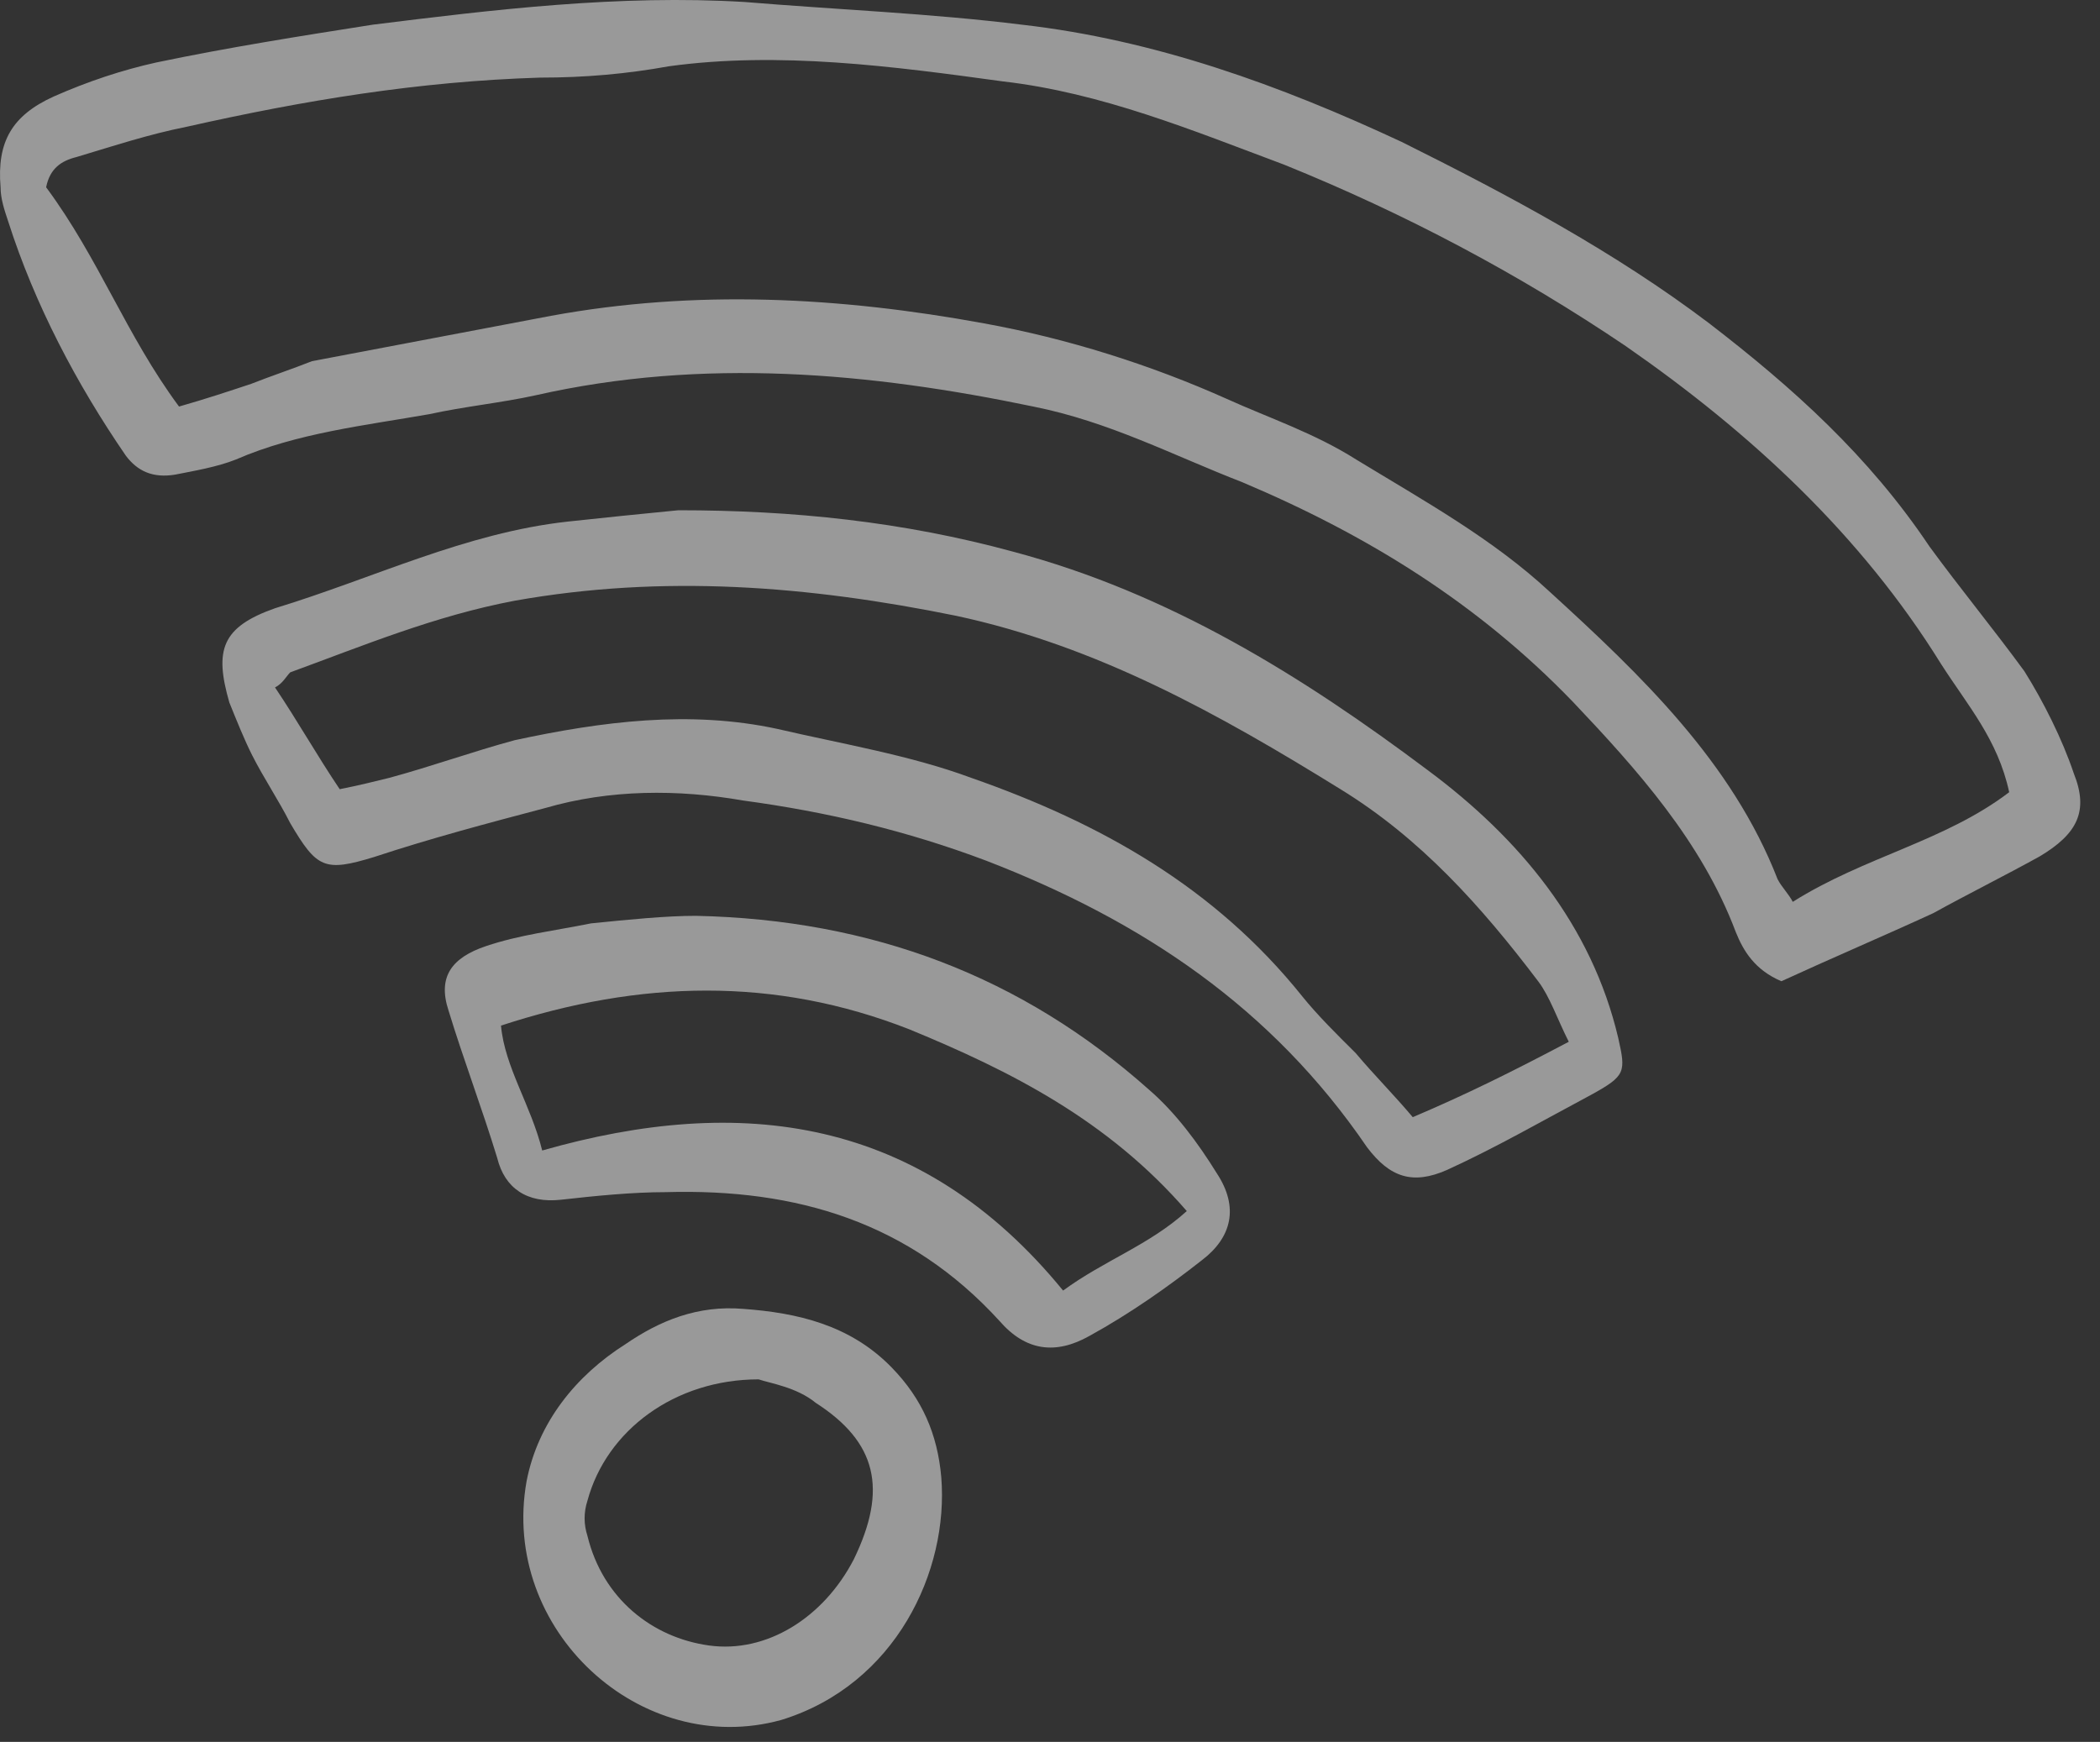 <?xml version="1.0" encoding="UTF-8"?> <svg xmlns="http://www.w3.org/2000/svg" width="88" height="73" viewBox="0 0 88 73" fill="none"><rect x="0" y="0" width="88" height="73" fill="#333333" stroke="none"/><path d="M74.648 41.122C73.534 40.647 73.057 39.855 72.738 39.062C71.306 35.26 68.601 32.249 65.897 29.397C61.919 25.277 57.304 22.425 52.054 20.207C49.19 19.098 46.485 17.672 43.302 17.038C36.461 15.612 29.459 14.978 22.459 16.563C21.026 16.88 19.435 17.038 18.003 17.355C15.298 17.83 12.434 18.147 9.889 19.256C9.093 19.573 8.138 19.732 7.343 19.89C6.388 20.049 5.752 19.732 5.274 19.098C3.206 16.087 1.456 12.76 0.342 9.274C0.183 8.799 0.024 8.324 0.024 7.848C-0.136 5.947 0.501 4.838 2.251 4.045C3.683 3.412 5.115 2.936 6.547 2.619C9.57 1.986 12.594 1.51 15.617 1.035C20.708 0.401 25.959 -0.233 31.21 0.084C35.029 0.401 39.006 0.56 42.825 1.035C48.394 1.669 53.645 3.57 58.736 5.947C63.192 8.165 67.647 10.542 71.625 13.552C75.125 16.246 78.307 19.098 80.853 22.901C82.126 24.644 83.558 26.387 84.831 28.13C85.626 29.397 86.422 30.982 86.9 32.407C87.536 33.992 87.059 34.943 85.468 35.893C84.035 36.686 82.444 37.478 81.012 38.27C78.944 39.221 76.716 40.171 74.648 41.122ZM7.502 17.038C8.616 16.721 9.57 16.404 10.525 16.087C11.321 15.771 12.275 15.454 13.071 15.137C16.412 14.503 19.754 13.869 23.095 13.235C29.141 12.126 35.188 12.443 41.234 13.552C44.734 14.186 48.235 15.295 51.417 16.721C53.167 17.514 55.077 18.147 56.827 19.256C59.691 20.999 62.555 22.584 64.942 24.802C68.76 28.288 72.579 31.932 74.489 36.844C74.648 37.161 74.966 37.478 75.125 37.795C78.148 35.893 81.49 35.26 84.195 33.2C83.717 30.982 82.444 29.555 81.331 27.813C77.989 22.425 73.375 18.147 68.124 14.503C63.669 11.492 58.895 8.957 53.804 6.898C49.985 5.471 46.166 3.887 42.029 3.412C37.415 2.778 32.642 2.144 28.027 2.778C26.277 3.095 24.527 3.253 22.618 3.253C17.526 3.412 12.753 4.204 7.82 5.313C6.229 5.63 4.797 6.105 3.206 6.581C2.569 6.739 2.092 7.056 1.933 7.848C4.161 10.859 5.274 14.028 7.502 17.038Z" fill="white" fill-opacity="0.5"></path><path d="M28.426 21.384C33.21 21.384 37.834 21.858 42.458 23.121C48.996 24.859 54.577 28.335 59.839 32.284C63.666 35.128 66.696 38.762 67.812 43.501C68.131 44.923 68.131 45.081 66.696 45.871C64.623 46.977 62.709 48.083 60.636 49.031C59.201 49.663 58.244 49.347 57.288 48.083C53.301 42.237 47.88 38.604 41.342 36.076C37.994 34.812 34.645 34.022 31.137 33.548C28.426 33.074 25.556 33.074 22.845 33.864C20.453 34.496 18.062 35.128 15.67 35.918C13.597 36.55 13.278 36.392 12.162 34.496C11.683 33.548 11.046 32.6 10.567 31.652C10.248 31.02 9.929 30.231 9.611 29.441C8.973 27.229 9.292 26.281 11.524 25.491C15.67 24.227 19.497 22.331 23.802 21.858C25.237 21.7 26.832 21.541 28.426 21.384ZM65.739 43.659C65.26 42.711 64.942 41.763 64.463 41.132C62.071 37.972 59.52 35.128 56.172 33.074C51.069 29.915 45.966 27.071 40.066 25.807C33.848 24.543 27.788 24.069 21.57 25.175C18.221 25.807 15.191 27.071 12.162 28.177C12.002 28.335 11.843 28.651 11.524 28.809C12.481 30.231 13.278 31.652 14.235 33.074C15.032 32.916 15.67 32.758 16.308 32.6C18.062 32.126 19.816 31.494 21.57 31.02C25.237 30.231 28.905 29.757 32.572 30.547C35.283 31.178 38.153 31.652 40.704 32.6C46.126 34.496 50.91 37.182 54.577 41.763C55.215 42.553 56.012 43.343 56.809 44.133C57.607 45.081 58.404 45.871 59.201 46.819C61.434 45.871 63.347 44.923 65.739 43.659Z" fill="white" fill-opacity="0.5"></path><path d="M29.16 38.381C36.541 38.539 42.822 40.919 48.161 45.678C49.261 46.63 50.203 47.899 50.988 49.168C51.93 50.596 51.616 51.865 50.36 52.817C48.947 53.927 47.376 55.038 45.649 55.989C44.235 56.783 42.979 56.624 41.88 55.355C38.111 51.23 33.4 49.803 27.903 49.961C26.49 49.961 24.92 50.12 23.506 50.279C22.093 50.437 21.151 49.803 20.837 48.533C20.209 46.471 19.423 44.409 18.795 42.347C18.324 40.919 18.952 40.126 20.366 39.65C21.779 39.174 23.192 39.015 24.763 38.698C26.333 38.539 27.904 38.381 29.16 38.381ZM44.549 54.086C46.277 52.817 48.161 52.182 49.732 50.754C46.434 46.947 42.351 44.885 38.111 43.14C32.458 40.919 26.804 41.078 20.994 42.981C21.151 44.726 22.25 46.313 22.721 48.216C31.044 45.837 38.582 46.788 44.549 54.086Z" fill="white" fill-opacity="0.5"></path><path d="M31.154 54.854C33.386 55.018 35.618 55.51 37.371 57.315C38.647 58.627 39.285 60.103 39.444 61.908C39.763 65.844 37.531 70.602 32.748 72.078C26.849 73.718 20.951 68.305 22.067 62.072C22.545 59.611 24.139 57.643 26.212 56.331C27.646 55.346 29.241 54.69 31.154 54.854ZM31.791 57.807C28.284 57.807 25.415 59.939 24.617 62.892C24.458 63.384 24.458 63.876 24.617 64.368C25.255 66.993 27.328 68.633 29.719 68.961C32.11 69.289 34.502 67.813 35.777 65.352C37.212 62.4 36.734 60.431 34.183 58.791C33.386 58.135 32.27 57.971 31.791 57.807Z" fill="white" fill-opacity="0.5"></path></svg> 